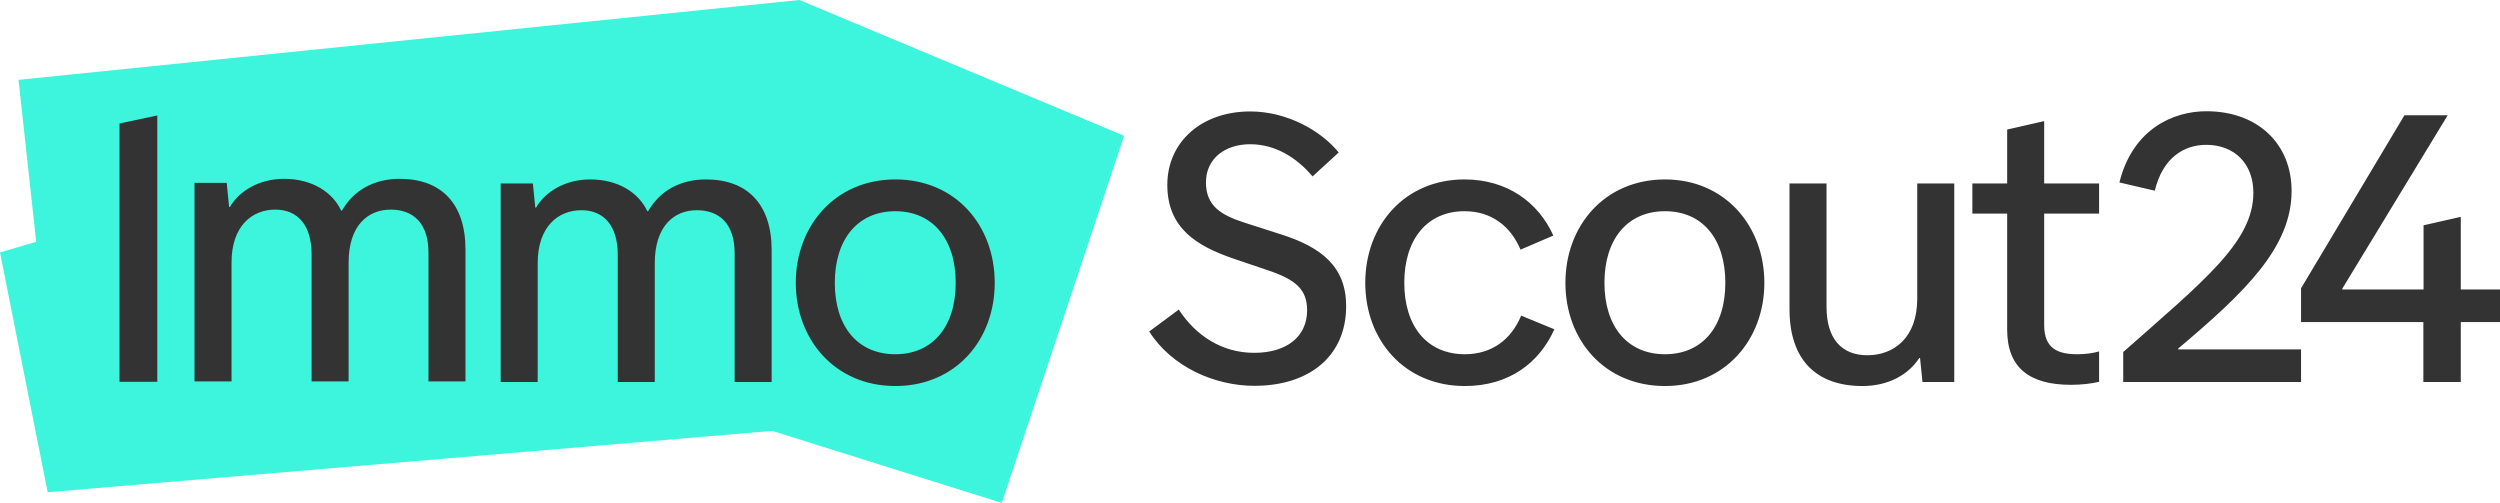 <?xml version="1.0" encoding="UTF-8"?>
<svg id="Layer_1" data-name="Layer 1" xmlns="http://www.w3.org/2000/svg" viewBox="0 0 3107 625">
  <defs>
    <style>
      .cls-1 {
        fill: #3df5dc;
      }

      .cls-2 {
        fill: #333;
      }
    </style>
  </defs>
  <polygon class="cls-1" points="1245 625 1397 168.75 993.5 0 23 99.25 45 300.5 0 313.75 59.25 611.75 959.75 535.5 1245 625"/>
  <path class="cls-2" d="M3011.75,474.75h46.5v-74.5h48.75v-40.5h-48.75v-90.25l-46.25,10.5v79.75h-101v-1l131-215.5h-53.75l-128.5,215v42h152v74.5ZM2638.75,474.75h221v-40.5h-152.75v-1c83.25-70.25,141-125.75,141-196,0-57.75-41.25-99-106-99-41,0-91.5,22-108,88.5l44,10.25c9.75-40.75,36-57,64-57,34.75,0,58.5,23.25,58.5,59.5,0,61-61,109-161.75,198v37.25ZM2573.75,478.25c13.5,0,25.5-1.5,35-3.75v-37.75c-7.75,2.25-17.5,3.5-26.75,3.5-24.25,0-41.5-6.75-41.5-36.25v-138.5h68.25v-37.5h-68.25v-77.5l-46,10.5v67h-43.25v37.5h43.25v144.25c0,47.25,27.75,68.5,79.25,68.5ZM2314.75,479.75c32,0,57-14,70.5-34.75h1l3,29.75h39.5v-246.75h-46v143.25c0,49.5-30,70.25-62,70.25s-50.75-20.5-50.75-60.25v-153.25h-46v156.25c0,63.5,33.75,95.5,90.75,95.5ZM2069.25,440.25c-46.75,0-75.25-34.5-75.25-88.75s28.5-89,75.25-89,75,34.5,75,89-28.5,88.75-75,88.75ZM2069.25,479.75c74.75,0,123.5-57.75,123.5-128.25s-48.75-128.5-123.5-128.5-123.75,57.25-123.75,128.5,48.75,128.25,123.75,128.25ZM1820.5,479.75c55,0,92.5-28.75,111.25-70.5l-41.25-17c-12.25,29.75-36.5,48-70,48-46.75,0-75.25-34.5-75.25-88.75s28.5-89,74.75-89c33.25,0,57,18,69.75,47.75l40.75-17.5c-18.75-41.5-57.5-69.75-110.5-69.75-74.5,0-123.25,57.25-123.25,128.5s48.75,128.25,123.75,128.25ZM1559,479.5c67.75,0,114-36.5,114-99,0-48.75-30.25-73-80.25-89l-45.25-14.5c-28.75-9.25-48.75-20.25-48.75-50.25s24-47.5,55-47.5,57.75,16.5,77.5,40l32.5-29.75c-21.25-26.25-63.25-51-110-51-60.25,0-103,37.75-103,91.25s36,76,83.25,92l42,14.25c34.25,11.5,48.5,23.75,48.5,49.5,0,33-25.5,53-65.75,53s-72.75-21.5-93.75-53.75l-36.75,27.25c28.25,44.25,81.5,67.5,130.75,67.5ZM1112.75,440.25c46.5,0,75-34.5,75-88.75s-28.5-89-75-89-75.25,34.5-75.25,89,28.5,88.75,75.25,88.75ZM1112.75,479.75c-75,0-123.75-57.75-123.75-128.25s48.75-128.5,123.75-128.5,123.5,57.25,123.5,128.5-48.75,128.25-123.5,128.25ZM622.25,474.75v-246.75h40l3,30h1c11.5-20,36.5-35,67.25-35,35.5,0,60.5,17,71,39.5h1c14.25-25,39.5-39.5,71.75-39.5,51.5,0,81.75,30.5,81.75,88v163.75h-46v-160c0-36.5-18.75-53.5-47-53.5s-52.25,19.75-52.25,65.75v147.75h-46v-157.75c0-36.25-17-55.75-45.25-55.75s-54.25,19.75-54.25,65.75v147.75h-46ZM241.75,474v-246.75h40l3,30h1c11.5-20,36.5-35,67.25-35,35.5,0,60.5,17,71,39.5h1c14.25-25,39.5-39.5,71.75-39.5,51.5,0,81.75,30.5,81.75,88v163.75h-46v-160c0-36.5-18.75-53.5-47-53.5s-52.25,19.75-52.25,65.75v147.75h-46v-157.75c0-36.25-17-55.75-45.25-55.75s-54.25,19.75-54.25,65.75v147.75h-46ZM148.5,474.5V153.5l47-10v331h-47Z"/>
</svg>